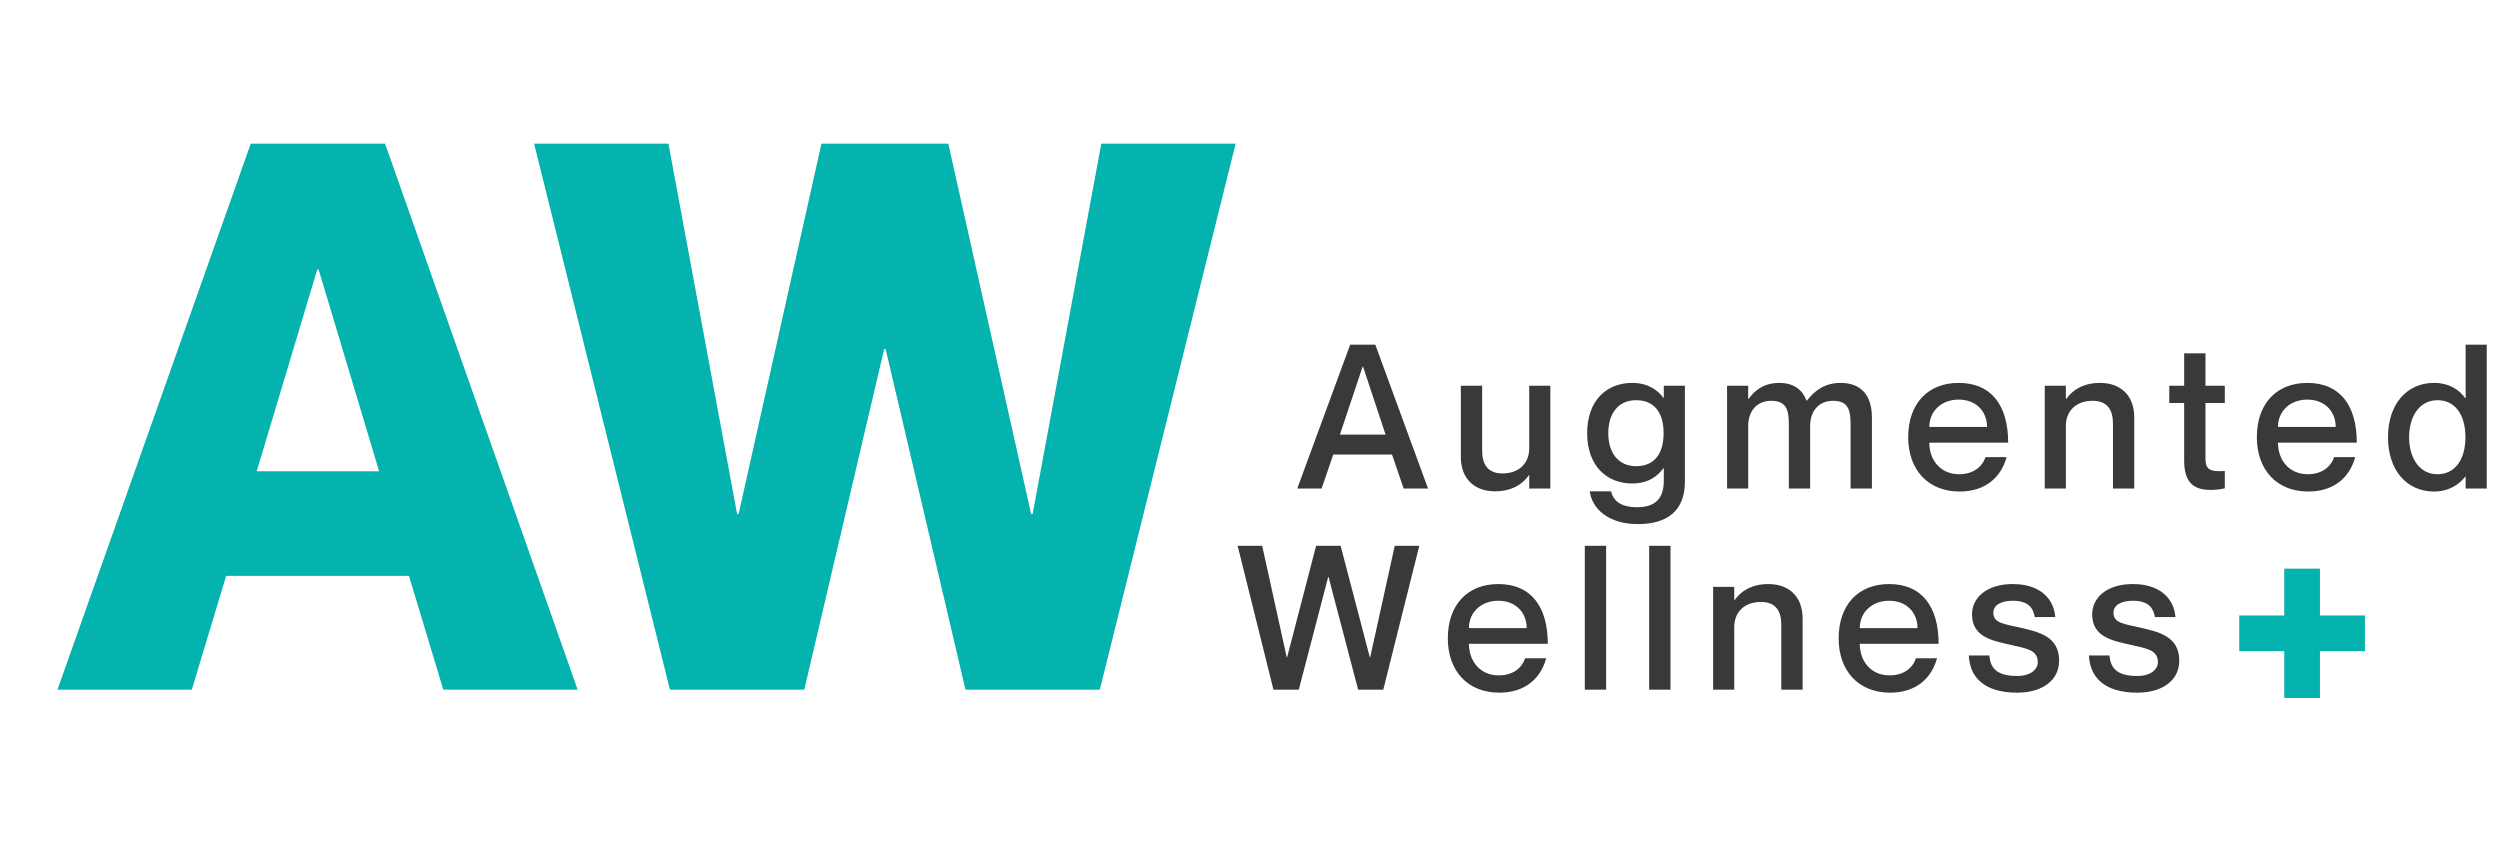 <svg width="87" height="30" viewBox="0 0 87 30" fill="none" xmlns="http://www.w3.org/2000/svg">
<path d="M14.232 20.041L15.427 24H20.102L13.401 5H8.726L2 24H6.675L7.869 20.041H14.232ZM8.934 16.4L11.038 9.385H11.09L13.193 16.4H8.934ZM18.587 5L23.314 24H27.989L30.768 12.148H30.82L33.599 24H38.273L43 5H38.325L35.936 17.888H35.884L33.001 5H28.586L25.703 17.888H25.651L23.262 5H18.587Z" fill="#04B2AE"/>
<path d="M79.492 22.66V24.289H80.734V22.66H82.3V21.418H80.734V19.789H79.492V21.418H77.926V22.66H79.492Z" fill="#04B2AE"/>
<path d="M48.442 15.817L48.848 17H49.695L47.861 11.995H46.986L45.145 17H45.992L46.398 15.817H48.442ZM46.629 15.124L47.42 12.758H47.434L48.218 15.124H46.629ZM53.217 13.423V15.6C53.217 16.132 52.853 16.475 52.286 16.475C51.782 16.475 51.579 16.167 51.579 15.684V13.423H50.837V15.894C50.837 16.713 51.362 17.098 52.027 17.098C52.643 17.098 53.014 16.818 53.203 16.538H53.217V17H53.952V13.423H53.217ZM57.9 13.423V13.843H57.886C57.697 13.591 57.368 13.325 56.801 13.325C55.905 13.325 55.233 13.941 55.233 15.075C55.233 16.202 55.905 16.825 56.801 16.825C57.368 16.825 57.697 16.559 57.886 16.293H57.9V16.727C57.9 17.371 57.585 17.651 56.969 17.651C56.388 17.651 56.136 17.413 56.066 17.098H55.324C55.401 17.7 55.968 18.239 56.997 18.239C58.012 18.239 58.635 17.784 58.635 16.755V13.423H57.9ZM56.941 16.223C56.297 16.223 55.968 15.733 55.968 15.075C55.968 14.41 56.297 13.927 56.941 13.927C57.536 13.927 57.893 14.319 57.893 15.075C57.893 15.831 57.536 16.223 56.941 16.223ZM64.05 13.325C63.497 13.325 63.147 13.598 62.881 13.941H62.867C62.72 13.556 62.419 13.325 61.915 13.325C61.376 13.325 61.04 13.605 60.851 13.885H60.837V13.423H60.102V17H60.837V14.823C60.837 14.291 61.152 13.948 61.642 13.948C62.153 13.948 62.251 14.256 62.251 14.739V17H62.993V14.823C62.993 14.291 63.301 13.948 63.798 13.948C64.302 13.948 64.4 14.256 64.4 14.739V17H65.142V14.529C65.142 13.759 64.771 13.325 64.05 13.325ZM68.176 16.503C67.525 16.503 67.14 16.006 67.14 15.404H69.884C69.884 14.13 69.317 13.325 68.162 13.325C67.084 13.325 66.405 14.053 66.405 15.215C66.405 16.335 67.084 17.105 68.197 17.105C69.114 17.105 69.646 16.587 69.828 15.908H69.093C69.03 16.125 68.785 16.503 68.176 16.503ZM68.162 13.906C68.757 13.906 69.149 14.305 69.149 14.858H67.14C67.14 14.305 67.567 13.906 68.162 13.906ZM73.082 13.325C72.466 13.325 72.096 13.605 71.906 13.885H71.892V13.423H71.157V17H71.892V14.823C71.892 14.291 72.257 13.948 72.823 13.948C73.328 13.948 73.531 14.256 73.531 14.739V17H74.272V14.529C74.272 13.71 73.748 13.325 73.082 13.325ZM77.423 14.025V13.423H76.751V12.296H76.009V13.423H75.491V14.025H76.009V16.027C76.009 16.783 76.331 17.049 76.919 17.049C77.115 17.049 77.276 17.028 77.423 16.993V16.391C76.947 16.419 76.751 16.37 76.751 15.964V14.025H77.423ZM80.309 16.503C79.658 16.503 79.273 16.006 79.273 15.404H82.017C82.017 14.13 81.45 13.325 80.295 13.325C79.217 13.325 78.538 14.053 78.538 15.215C78.538 16.335 79.217 17.105 80.33 17.105C81.247 17.105 81.779 16.587 81.961 15.908H81.226C81.163 16.125 80.918 16.503 80.309 16.503ZM80.295 13.906C80.89 13.906 81.282 14.305 81.282 14.858H79.273C79.273 14.305 79.7 13.906 80.295 13.906ZM85.804 11.995V13.857H85.79C85.601 13.584 85.251 13.325 84.698 13.325C83.781 13.325 83.102 14.039 83.102 15.215C83.102 16.391 83.781 17.105 84.698 17.105C85.251 17.105 85.601 16.832 85.79 16.587H85.804V17H86.539V11.995H85.804ZM84.824 16.503C84.18 16.503 83.837 15.915 83.837 15.215C83.837 14.515 84.18 13.927 84.824 13.927C85.426 13.927 85.797 14.417 85.797 15.215C85.797 16.006 85.426 16.503 84.824 16.503ZM43.07 18.995L44.316 24H45.198L46.22 20.08H46.234L47.263 24H48.138L49.391 18.995H48.537L47.683 22.873H47.669L46.654 18.995H45.8L44.792 22.873H44.778L43.924 18.995H43.07ZM52.155 23.503C51.504 23.503 51.119 23.006 51.119 22.404H53.863C53.863 21.13 53.296 20.325 52.141 20.325C51.063 20.325 50.384 21.053 50.384 22.215C50.384 23.335 51.063 24.105 52.176 24.105C53.093 24.105 53.625 23.587 53.807 22.908H53.072C53.009 23.125 52.764 23.503 52.155 23.503ZM52.141 20.906C52.736 20.906 53.128 21.305 53.128 21.858H51.119C51.119 21.305 51.546 20.906 52.141 20.906ZM55.151 18.995V24H55.893V18.995H55.151ZM57.391 18.995V24H58.133V18.995H57.391ZM61.541 20.325C60.925 20.325 60.554 20.605 60.365 20.885H60.352V20.423H59.617V24H60.352V21.823C60.352 21.291 60.715 20.948 61.282 20.948C61.786 20.948 61.989 21.256 61.989 21.739V24H62.731V21.529C62.731 20.71 62.206 20.325 61.541 20.325ZM65.756 23.503C65.105 23.503 64.72 23.006 64.72 22.404H67.464C67.464 21.13 66.897 20.325 65.742 20.325C64.664 20.325 63.985 21.053 63.985 22.215C63.985 23.335 64.664 24.105 65.777 24.105C66.694 24.105 67.226 23.587 67.408 22.908H66.673C66.61 23.125 66.365 23.503 65.756 23.503ZM65.742 20.906C66.337 20.906 66.729 21.305 66.729 21.858H64.72C64.72 21.305 65.147 20.906 65.742 20.906ZM70.285 21.837C69.767 21.718 69.368 21.69 69.368 21.326C69.368 21.074 69.606 20.906 70.047 20.906C70.621 20.906 70.761 21.193 70.81 21.473H71.524C71.475 20.85 71.013 20.325 70.04 20.325C69.144 20.325 68.626 20.794 68.626 21.382C68.626 22.194 69.396 22.306 69.963 22.439C70.488 22.565 70.915 22.6 70.915 23.048C70.915 23.272 70.698 23.524 70.187 23.524C69.431 23.524 69.263 23.195 69.228 22.81H68.514C68.549 23.566 69.046 24.105 70.201 24.105C71.069 24.105 71.657 23.678 71.657 22.992C71.657 22.138 70.943 21.991 70.285 21.837ZM74.466 21.837C73.948 21.718 73.549 21.69 73.549 21.326C73.549 21.074 73.787 20.906 74.228 20.906C74.802 20.906 74.942 21.193 74.991 21.473H75.705C75.656 20.85 75.194 20.325 74.221 20.325C73.325 20.325 72.807 20.794 72.807 21.382C72.807 22.194 73.577 22.306 74.144 22.439C74.669 22.565 75.096 22.6 75.096 23.048C75.096 23.272 74.879 23.524 74.368 23.524C73.612 23.524 73.444 23.195 73.409 22.81H72.695C72.73 23.566 73.227 24.105 74.382 24.105C75.25 24.105 75.838 23.678 75.838 22.992C75.838 22.138 75.124 21.991 74.466 21.837Z" fill="#393939"/>
</svg>
